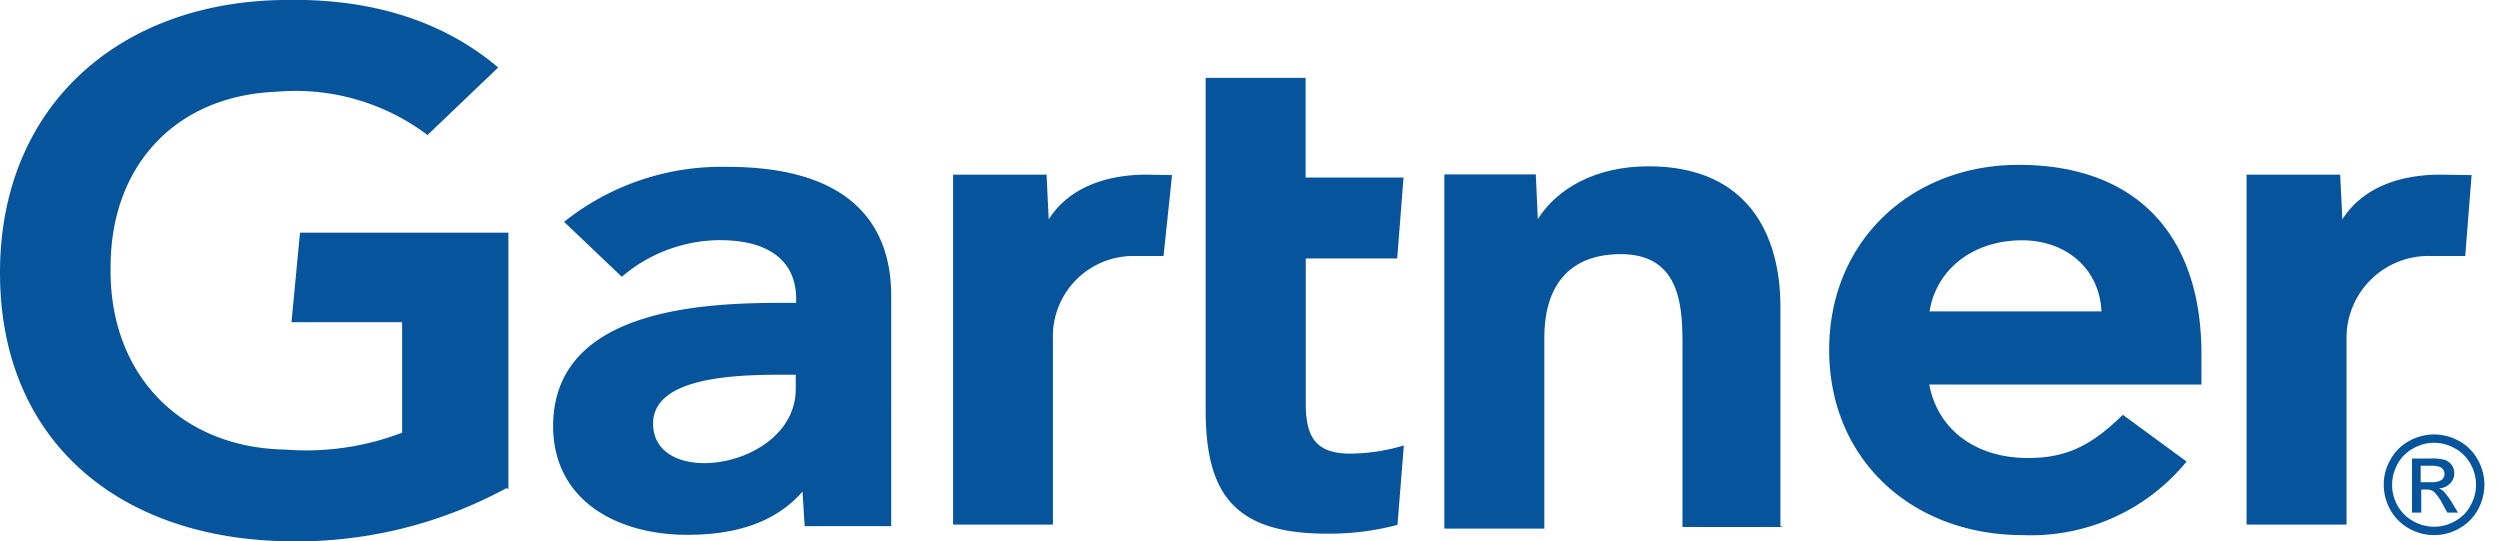<?xml version="1.0" encoding="UTF-8"?> <svg xmlns="http://www.w3.org/2000/svg" id="Layer_1" data-name="Layer 1" viewBox="0 0 173.33 37.53"><defs><style>.cls-1{fill:#06549c;}</style></defs><path class="cls-1" d="M168.76,30.12a3.59,3.59,0,0,1,1.72.45,3.23,3.23,0,0,1,1.3,1.29,3.56,3.56,0,0,1,.47,1.75,3.65,3.65,0,0,1-.46,1.74,3.33,3.33,0,0,1-1.29,1.29,3.52,3.52,0,0,1-3.48,0,3.33,3.33,0,0,1-1.29-1.29,3.54,3.54,0,0,1-.46-1.74,3.46,3.46,0,0,1,.47-1.75,3.23,3.23,0,0,1,1.3-1.29A3.59,3.59,0,0,1,168.76,30.12Zm0,.58a2.87,2.87,0,0,0-1.43.38,2.67,2.67,0,0,0-1.09,1.07,3,3,0,0,0-.39,1.46,2.91,2.91,0,0,0,.38,1.45,2.71,2.71,0,0,0,1.08,1.07,2.89,2.89,0,0,0,2.9,0,2.63,2.63,0,0,0,1.07-1.07,2.92,2.92,0,0,0,.39-1.45,3,3,0,0,0-.39-1.46,2.74,2.74,0,0,0-1.09-1.07A2.89,2.89,0,0,0,168.76,30.7Zm-1.53,4.84V31.79h1.29a3.2,3.2,0,0,1,1,.1,1,1,0,0,1,.47.36.94.94,0,0,1,.17.55,1,1,0,0,1-.29.72,1.15,1.15,0,0,1-.78.34,1.1,1.1,0,0,1,.32.2,4.77,4.77,0,0,1,.56.74l.45.74h-.74l-.33-.59a3,3,0,0,0-.63-.88.84.84,0,0,0-.49-.13h-.36v1.6Zm.6-2.11h.74a1.23,1.23,0,0,0,.72-.16.51.51,0,0,0,.19-.42.48.48,0,0,0-.09-.29.52.52,0,0,0-.26-.2,2,2,0,0,0-.61-.07h-.69Z"></path><path class="cls-1" d="M171.36,12.14l-.44,5.61h-2.36a5.68,5.68,0,0,0-5.87,5.79V36.37h-6.93V12.11h6.49l.15,3.1c1.33-2.11,3.83-3.1,6.78-3.1Z"></path><path class="cls-1" d="M123.58,36.54h-6.93V23.68c0-2.68-.29-6.06-4.27-6.06s-5.31,2.67-5.31,5.78V36.65h-6.93V12.09h6.34l.14,3.1c1.33-2.11,4-3.66,7.67-3.66,6.93,0,9.15,4.79,9.15,9.73V36.47Z"></path><path class="cls-1" d="M97.33,30.9l-.44,5.49A18.52,18.52,0,0,1,92,37c-6.49,0-8.41-2.82-8.41-8.6v-23h6.93v6.91h6.79l-.44,5.61H90.53v10c0,2.26.58,3.53,3.09,3.53a13.18,13.18,0,0,0,3.69-.56Z"></path><path class="cls-1" d="M81.26,12.14l-.59,5.61H78.76A5.58,5.58,0,0,0,73,23.54V36.37H66.08V12.11h6.48l.15,3.1c1.33-2.11,3.83-3.1,6.78-3.1Z"></path><path class="cls-1" d="M35.1,33.85a30.51,30.51,0,0,1-15.49,3.67C8.11,37.24,0,30.47,0,18.91S8.26.15,19.61,0c5.75-.14,10.91,1.27,14.93,4.68l-4.9,4.68a15.21,15.21,0,0,0-10.47-3c-7.08.28-11.5,5.21-11.5,12.12-.15,7.34,4.72,12.55,12.09,12.69A18.65,18.65,0,0,0,27.88,30V22.34H20.21l.59-6.21H35.25V33.9Z"></path><path class="cls-1" d="M140.1,31.74c-3.25-.16-5.76-2-6.34-5.08h18.87V24.54c0-8.31-4.57-13.11-12.68-13.11-7.38,0-13.13,5.22-13.13,12.83s5.75,12.84,13.42,12.84A13.94,13.94,0,0,0,151.6,32l-4.42-3.24C145,30.89,143.19,31.88,140.1,31.74Zm-.27-15.07c3.22-.16,5.72,1.82,5.87,4.92H133.78C134.2,18.93,136.44,16.82,139.83,16.67Z"></path><path class="cls-1" d="M50.46,11.57a17.5,17.5,0,0,0-11.35,3.81l4,3.81a10.55,10.55,0,0,1,6.78-2.54c3.39,0,5.31,1.41,5.31,4.09V21H54c-6.07,0-15.8.71-15.65,8.75.14,5.07,4.57,7.33,9.29,7.33,3.07,0,6-.7,8-3l.15,2.4h6V20.6h0C61.82,15.1,58.42,11.57,50.46,11.57Zm-5.18,17.8c0-3.25,5.75-3.39,9-3.39h.89v1C55.16,32.47,45.28,34,45.28,29.37Z"></path></svg> 